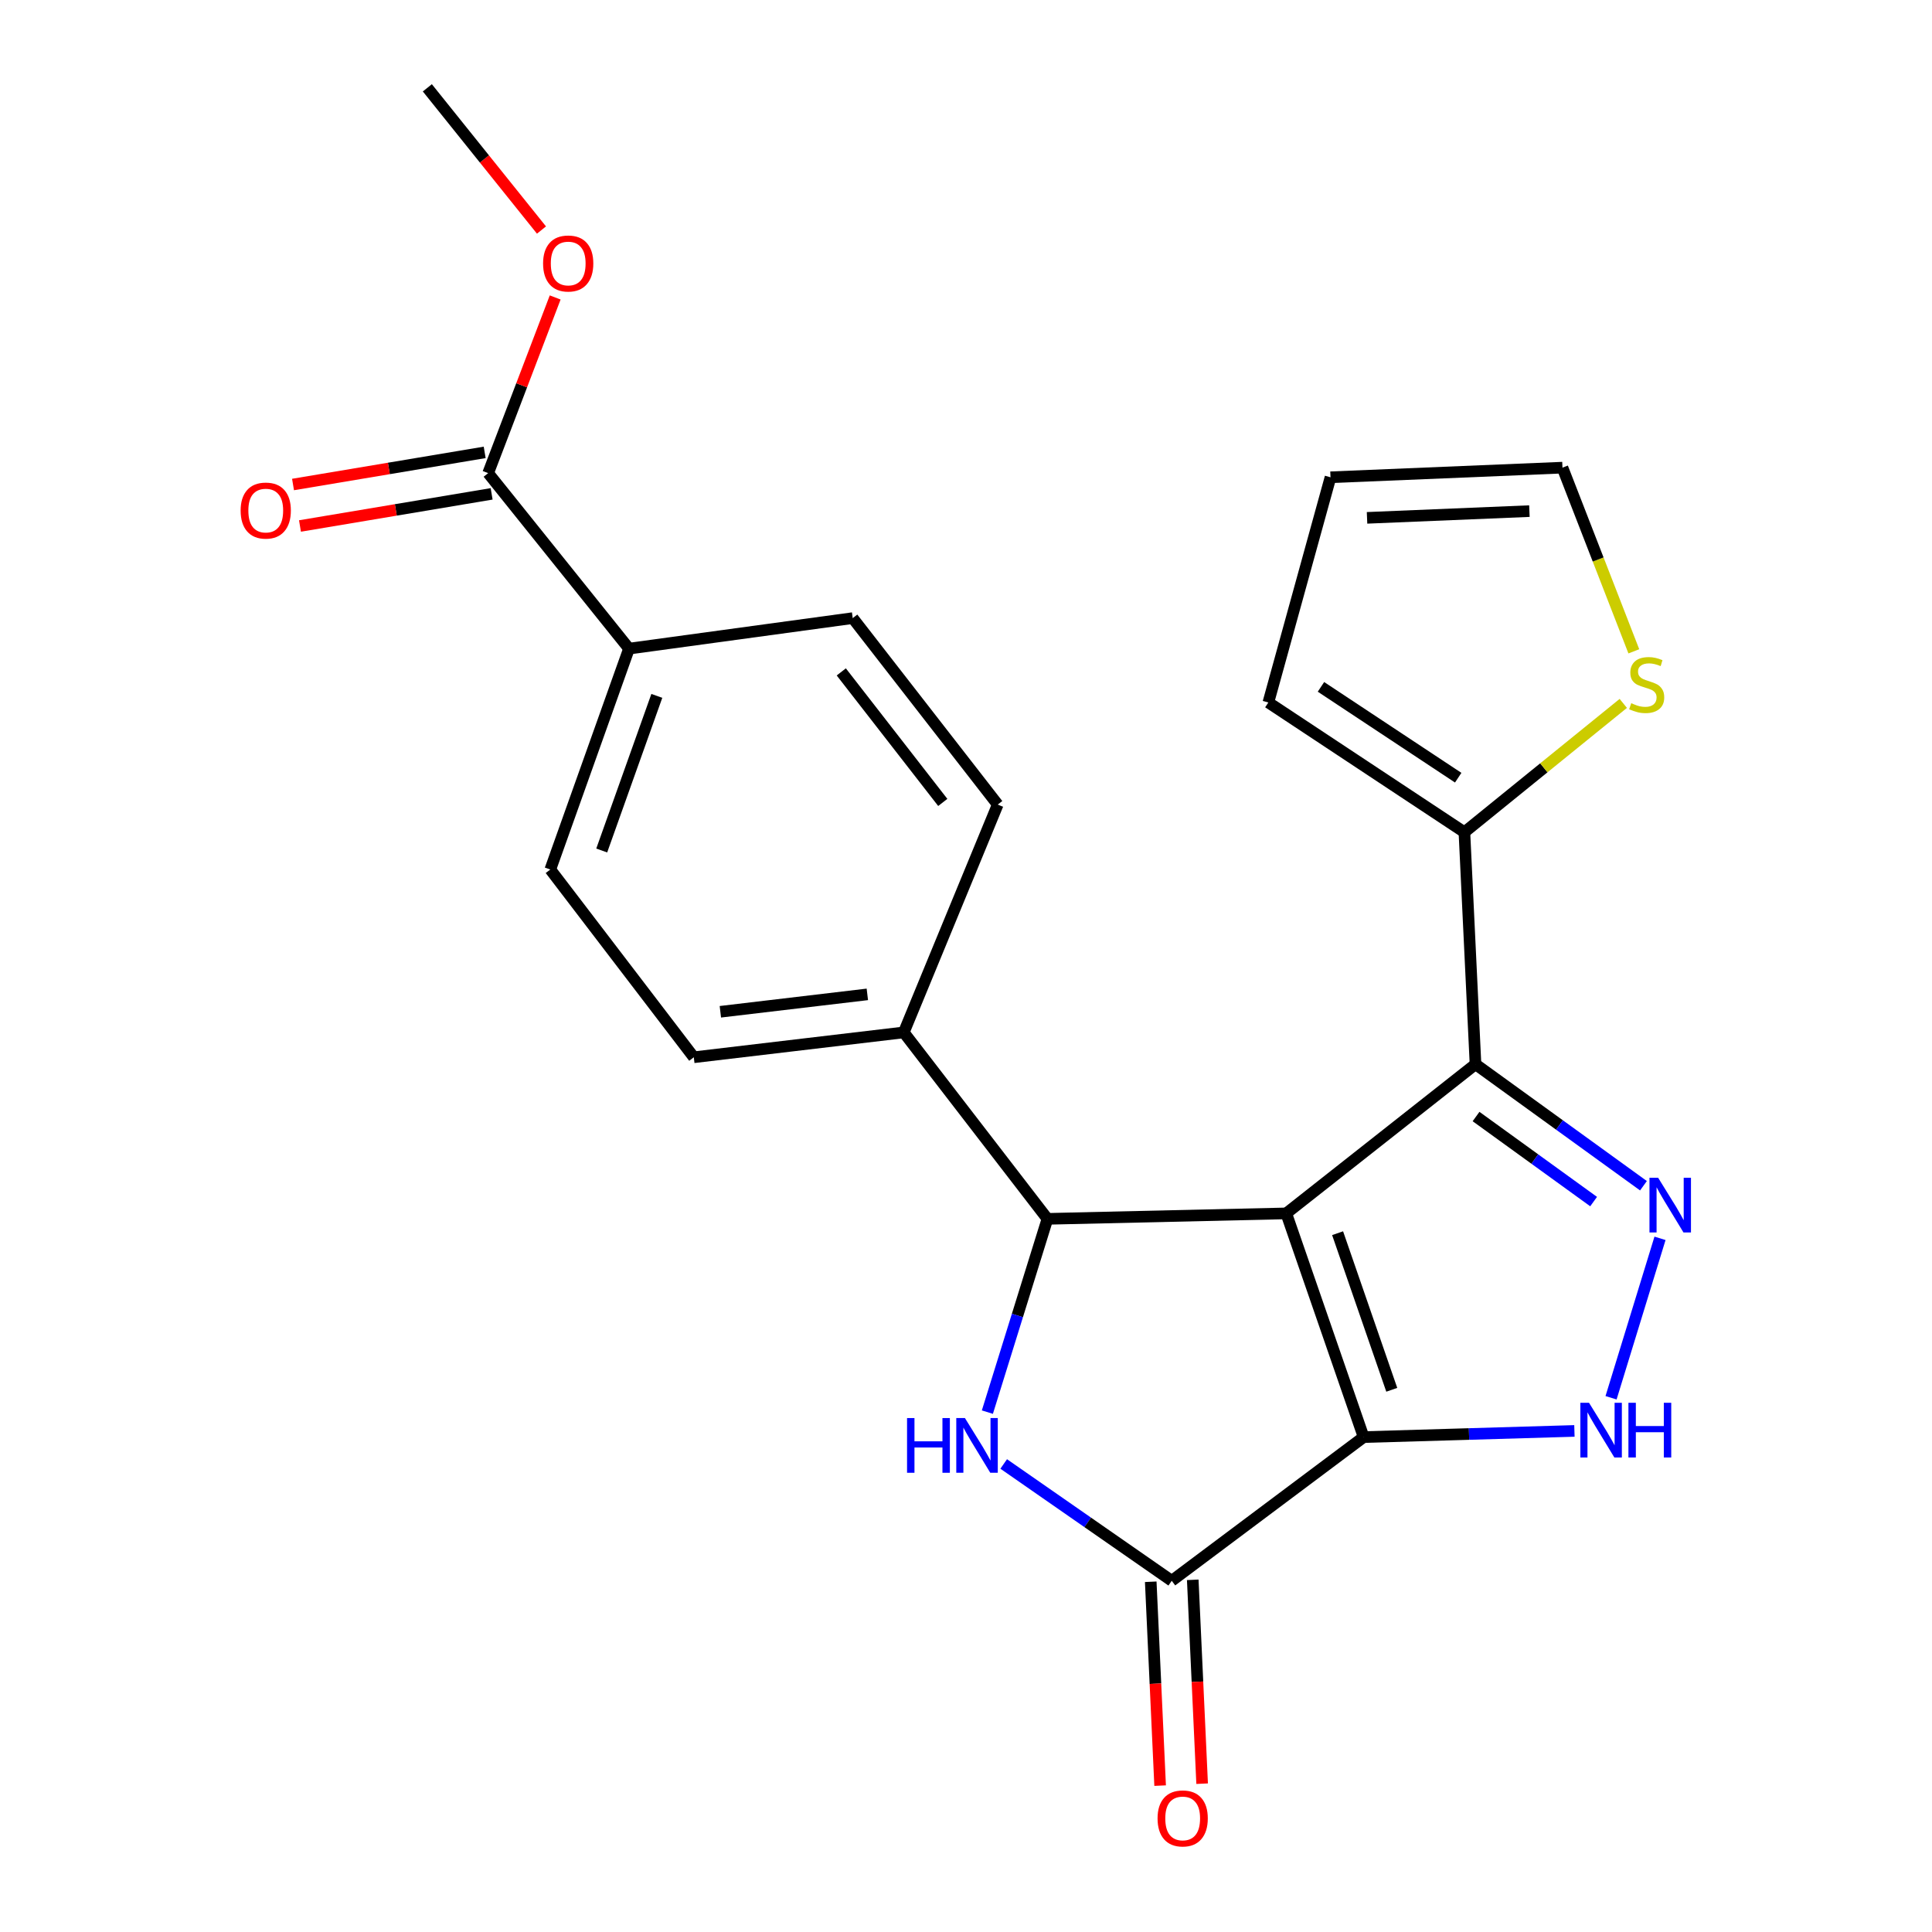 <?xml version='1.0' encoding='iso-8859-1'?>
<svg version='1.1' baseProfile='full'
              xmlns='http://www.w3.org/2000/svg'
                      xmlns:rdkit='http://www.rdkit.org/xml'
                      xmlns:xlink='http://www.w3.org/1999/xlink'
                  xml:space='preserve'
width='1000px' height='1000px' viewBox='0 0 1000 1000'>
<!-- END OF HEADER -->
<rect style='opacity:1.0;fill:#FFFFFF;stroke:none' width='1000' height='1000' x='0' y='0'> </rect>
<path class='bond-0' d='M 665.762,628.048 L 705.814,743.841' style='fill:none;fill-rule:evenodd;stroke:#000000;stroke-width:6px;stroke-linecap:butt;stroke-linejoin:miter;stroke-opacity:1' />
<path class='bond-0' d='M 692.341,638.301 L 720.378,719.356' style='fill:none;fill-rule:evenodd;stroke:#000000;stroke-width:6px;stroke-linecap:butt;stroke-linejoin:miter;stroke-opacity:1' />
<path class='bond-1' d='M 665.762,628.048 L 763.717,550.844' style='fill:none;fill-rule:evenodd;stroke:#000000;stroke-width:6px;stroke-linecap:butt;stroke-linejoin:miter;stroke-opacity:1' />
<path class='bond-2' d='M 665.762,628.048 L 542.156,630.877' style='fill:none;fill-rule:evenodd;stroke:#000000;stroke-width:6px;stroke-linecap:butt;stroke-linejoin:miter;stroke-opacity:1' />
<path class='bond-5' d='M 705.814,743.841 L 606.492,818.214' style='fill:none;fill-rule:evenodd;stroke:#000000;stroke-width:6px;stroke-linecap:butt;stroke-linejoin:miter;stroke-opacity:1' />
<path class='bond-6' d='M 705.814,743.841 L 760.365,742.241' style='fill:none;fill-rule:evenodd;stroke:#000000;stroke-width:6px;stroke-linecap:butt;stroke-linejoin:miter;stroke-opacity:1' />
<path class='bond-6' d='M 760.365,742.241 L 814.916,740.642' style='fill:none;fill-rule:evenodd;stroke:#0000FF;stroke-width:6px;stroke-linecap:butt;stroke-linejoin:miter;stroke-opacity:1' />
<path class='bond-3' d='M 763.717,550.844 L 807.185,582.29' style='fill:none;fill-rule:evenodd;stroke:#000000;stroke-width:6px;stroke-linecap:butt;stroke-linejoin:miter;stroke-opacity:1' />
<path class='bond-3' d='M 807.185,582.29 L 850.652,613.735' style='fill:none;fill-rule:evenodd;stroke:#0000FF;stroke-width:6px;stroke-linecap:butt;stroke-linejoin:miter;stroke-opacity:1' />
<path class='bond-3' d='M 763.998,577.915 L 794.426,599.926' style='fill:none;fill-rule:evenodd;stroke:#000000;stroke-width:6px;stroke-linecap:butt;stroke-linejoin:miter;stroke-opacity:1' />
<path class='bond-3' d='M 794.426,599.926 L 824.853,621.938' style='fill:none;fill-rule:evenodd;stroke:#0000FF;stroke-width:6px;stroke-linecap:butt;stroke-linejoin:miter;stroke-opacity:1' />
<path class='bond-7' d='M 763.717,550.844 L 757.973,430.758' style='fill:none;fill-rule:evenodd;stroke:#000000;stroke-width:6px;stroke-linecap:butt;stroke-linejoin:miter;stroke-opacity:1' />
<path class='bond-4' d='M 542.156,630.877 L 526.609,680.897' style='fill:none;fill-rule:evenodd;stroke:#000000;stroke-width:6px;stroke-linecap:butt;stroke-linejoin:miter;stroke-opacity:1' />
<path class='bond-4' d='M 526.609,680.897 L 511.063,730.916' style='fill:none;fill-rule:evenodd;stroke:#0000FF;stroke-width:6px;stroke-linecap:butt;stroke-linejoin:miter;stroke-opacity:1' />
<path class='bond-10' d='M 542.156,630.877 L 467.795,534.373' style='fill:none;fill-rule:evenodd;stroke:#000000;stroke-width:6px;stroke-linecap:butt;stroke-linejoin:miter;stroke-opacity:1' />
<path class='bond-23' d='M 859.218,640.961 L 833.876,723.481' style='fill:none;fill-rule:evenodd;stroke:#0000FF;stroke-width:6px;stroke-linecap:butt;stroke-linejoin:miter;stroke-opacity:1' />
<path class='bond-24' d='M 519.516,757.746 L 563.004,787.98' style='fill:none;fill-rule:evenodd;stroke:#0000FF;stroke-width:6px;stroke-linecap:butt;stroke-linejoin:miter;stroke-opacity:1' />
<path class='bond-24' d='M 563.004,787.98 L 606.492,818.214' style='fill:none;fill-rule:evenodd;stroke:#000000;stroke-width:6px;stroke-linecap:butt;stroke-linejoin:miter;stroke-opacity:1' />
<path class='bond-12' d='M 595.62,818.715 L 598.049,871.475' style='fill:none;fill-rule:evenodd;stroke:#000000;stroke-width:6px;stroke-linecap:butt;stroke-linejoin:miter;stroke-opacity:1' />
<path class='bond-12' d='M 598.049,871.475 L 600.479,924.235' style='fill:none;fill-rule:evenodd;stroke:#FF0000;stroke-width:6px;stroke-linecap:butt;stroke-linejoin:miter;stroke-opacity:1' />
<path class='bond-12' d='M 617.365,817.714 L 619.794,870.473' style='fill:none;fill-rule:evenodd;stroke:#000000;stroke-width:6px;stroke-linecap:butt;stroke-linejoin:miter;stroke-opacity:1' />
<path class='bond-12' d='M 619.794,870.473 L 622.223,923.233' style='fill:none;fill-rule:evenodd;stroke:#FF0000;stroke-width:6px;stroke-linecap:butt;stroke-linejoin:miter;stroke-opacity:1' />
<path class='bond-9' d='M 757.973,430.758 L 799.09,397.419' style='fill:none;fill-rule:evenodd;stroke:#000000;stroke-width:6px;stroke-linecap:butt;stroke-linejoin:miter;stroke-opacity:1' />
<path class='bond-9' d='M 799.09,397.419 L 840.208,364.081' style='fill:none;fill-rule:evenodd;stroke:#CCCC00;stroke-width:6px;stroke-linecap:butt;stroke-linejoin:miter;stroke-opacity:1' />
<path class='bond-13' d='M 757.973,430.758 L 656.498,363.604' style='fill:none;fill-rule:evenodd;stroke:#000000;stroke-width:6px;stroke-linecap:butt;stroke-linejoin:miter;stroke-opacity:1' />
<path class='bond-13' d='M 754.765,402.532 L 683.732,355.524' style='fill:none;fill-rule:evenodd;stroke:#000000;stroke-width:6px;stroke-linecap:butt;stroke-linejoin:miter;stroke-opacity:1' />
<path class='bond-8' d='M 252.668,244.885 L 325.578,335.729' style='fill:none;fill-rule:evenodd;stroke:#000000;stroke-width:6px;stroke-linecap:butt;stroke-linejoin:miter;stroke-opacity:1' />
<path class='bond-15' d='M 250.868,234.15 L 201.269,242.466' style='fill:none;fill-rule:evenodd;stroke:#000000;stroke-width:6px;stroke-linecap:butt;stroke-linejoin:miter;stroke-opacity:1' />
<path class='bond-15' d='M 201.269,242.466 L 151.67,250.782' style='fill:none;fill-rule:evenodd;stroke:#FF0000;stroke-width:6px;stroke-linecap:butt;stroke-linejoin:miter;stroke-opacity:1' />
<path class='bond-15' d='M 254.467,255.619 L 204.869,263.935' style='fill:none;fill-rule:evenodd;stroke:#000000;stroke-width:6px;stroke-linecap:butt;stroke-linejoin:miter;stroke-opacity:1' />
<path class='bond-15' d='M 204.869,263.935 L 155.27,272.251' style='fill:none;fill-rule:evenodd;stroke:#FF0000;stroke-width:6px;stroke-linecap:butt;stroke-linejoin:miter;stroke-opacity:1' />
<path class='bond-21' d='M 252.668,244.885 L 270.013,199.425' style='fill:none;fill-rule:evenodd;stroke:#000000;stroke-width:6px;stroke-linecap:butt;stroke-linejoin:miter;stroke-opacity:1' />
<path class='bond-21' d='M 270.013,199.425 L 287.359,153.965' style='fill:none;fill-rule:evenodd;stroke:#FF0000;stroke-width:6px;stroke-linecap:butt;stroke-linejoin:miter;stroke-opacity:1' />
<path class='bond-14' d='M 845.669,337.127 L 827.198,289.591' style='fill:none;fill-rule:evenodd;stroke:#CCCC00;stroke-width:6px;stroke-linecap:butt;stroke-linejoin:miter;stroke-opacity:1' />
<path class='bond-14' d='M 827.198,289.591 L 808.728,242.055' style='fill:none;fill-rule:evenodd;stroke:#000000;stroke-width:6px;stroke-linecap:butt;stroke-linejoin:miter;stroke-opacity:1' />
<path class='bond-17' d='M 467.795,534.373 L 516.422,416.452' style='fill:none;fill-rule:evenodd;stroke:#000000;stroke-width:6px;stroke-linecap:butt;stroke-linejoin:miter;stroke-opacity:1' />
<path class='bond-18' d='M 467.795,534.373 L 359.113,547.24' style='fill:none;fill-rule:evenodd;stroke:#000000;stroke-width:6px;stroke-linecap:butt;stroke-linejoin:miter;stroke-opacity:1' />
<path class='bond-18' d='M 448.933,514.686 L 372.856,523.693' style='fill:none;fill-rule:evenodd;stroke:#000000;stroke-width:6px;stroke-linecap:butt;stroke-linejoin:miter;stroke-opacity:1' />
<path class='bond-11' d='M 325.578,335.729 L 284.836,450.059' style='fill:none;fill-rule:evenodd;stroke:#000000;stroke-width:6px;stroke-linecap:butt;stroke-linejoin:miter;stroke-opacity:1' />
<path class='bond-11' d='M 339.971,360.186 L 311.452,440.217' style='fill:none;fill-rule:evenodd;stroke:#000000;stroke-width:6px;stroke-linecap:butt;stroke-linejoin:miter;stroke-opacity:1' />
<path class='bond-25' d='M 325.578,335.729 L 441.371,319.935' style='fill:none;fill-rule:evenodd;stroke:#000000;stroke-width:6px;stroke-linecap:butt;stroke-linejoin:miter;stroke-opacity:1' />
<path class='bond-16' d='M 656.498,363.604 L 688.666,247.037' style='fill:none;fill-rule:evenodd;stroke:#000000;stroke-width:6px;stroke-linecap:butt;stroke-linejoin:miter;stroke-opacity:1' />
<path class='bond-26' d='M 808.728,242.055 L 688.666,247.037' style='fill:none;fill-rule:evenodd;stroke:#000000;stroke-width:6px;stroke-linecap:butt;stroke-linejoin:miter;stroke-opacity:1' />
<path class='bond-26' d='M 791.621,264.551 L 707.578,268.039' style='fill:none;fill-rule:evenodd;stroke:#000000;stroke-width:6px;stroke-linecap:butt;stroke-linejoin:miter;stroke-opacity:1' />
<path class='bond-20' d='M 516.422,416.452 L 441.371,319.935' style='fill:none;fill-rule:evenodd;stroke:#000000;stroke-width:6px;stroke-linecap:butt;stroke-linejoin:miter;stroke-opacity:1' />
<path class='bond-20' d='M 487.98,415.337 L 435.445,347.775' style='fill:none;fill-rule:evenodd;stroke:#000000;stroke-width:6px;stroke-linecap:butt;stroke-linejoin:miter;stroke-opacity:1' />
<path class='bond-19' d='M 359.113,547.24 L 284.836,450.059' style='fill:none;fill-rule:evenodd;stroke:#000000;stroke-width:6px;stroke-linecap:butt;stroke-linejoin:miter;stroke-opacity:1' />
<path class='bond-22' d='M 280.269,119.067 L 250.729,82.261' style='fill:none;fill-rule:evenodd;stroke:#FF0000;stroke-width:6px;stroke-linecap:butt;stroke-linejoin:miter;stroke-opacity:1' />
<path class='bond-22' d='M 250.729,82.261 L 221.189,45.455' style='fill:none;fill-rule:evenodd;stroke:#000000;stroke-width:6px;stroke-linecap:butt;stroke-linejoin:miter;stroke-opacity:1' />
<path  class='atom-4' d='M 858.242 609.594
L 867.522 624.594
Q 868.442 626.074, 869.922 628.754
Q 871.402 631.434, 871.482 631.594
L 871.482 609.594
L 875.242 609.594
L 875.242 637.914
L 871.362 637.914
L 861.402 621.514
Q 860.242 619.594, 859.002 617.394
Q 857.802 615.194, 857.442 614.514
L 857.442 637.914
L 853.762 637.914
L 853.762 609.594
L 858.242 609.594
' fill='#0000FF'/>
<path  class='atom-5' d='M 469.487 733.986
L 473.327 733.986
L 473.327 746.026
L 487.807 746.026
L 487.807 733.986
L 491.647 733.986
L 491.647 762.306
L 487.807 762.306
L 487.807 749.226
L 473.327 749.226
L 473.327 762.306
L 469.487 762.306
L 469.487 733.986
' fill='#0000FF'/>
<path  class='atom-5' d='M 499.447 733.986
L 508.727 748.986
Q 509.647 750.466, 511.127 753.146
Q 512.607 755.826, 512.687 755.986
L 512.687 733.986
L 516.447 733.986
L 516.447 762.306
L 512.567 762.306
L 502.607 745.906
Q 501.447 743.986, 500.207 741.786
Q 499.007 739.586, 498.647 738.906
L 498.647 762.306
L 494.967 762.306
L 494.967 733.986
L 499.447 733.986
' fill='#0000FF'/>
<path  class='atom-7' d='M 822.47 726.077
L 831.75 741.077
Q 832.67 742.557, 834.15 745.237
Q 835.63 747.917, 835.71 748.077
L 835.71 726.077
L 839.47 726.077
L 839.47 754.397
L 835.59 754.397
L 825.63 737.997
Q 824.47 736.077, 823.23 733.877
Q 822.03 731.677, 821.67 730.997
L 821.67 754.397
L 817.99 754.397
L 817.99 726.077
L 822.47 726.077
' fill='#0000FF'/>
<path  class='atom-7' d='M 842.87 726.077
L 846.71 726.077
L 846.71 738.117
L 861.19 738.117
L 861.19 726.077
L 865.03 726.077
L 865.03 754.397
L 861.19 754.397
L 861.19 741.317
L 846.71 741.317
L 846.71 754.397
L 842.87 754.397
L 842.87 726.077
' fill='#0000FF'/>
<path  class='atom-10' d='M 844.324 363.976
Q 844.644 364.096, 845.964 364.656
Q 847.284 365.216, 848.724 365.576
Q 850.204 365.896, 851.644 365.896
Q 854.324 365.896, 855.884 364.616
Q 857.444 363.296, 857.444 361.016
Q 857.444 359.456, 856.644 358.496
Q 855.884 357.536, 854.684 357.016
Q 853.484 356.496, 851.484 355.896
Q 848.964 355.136, 847.444 354.416
Q 845.964 353.696, 844.884 352.176
Q 843.844 350.656, 843.844 348.096
Q 843.844 344.536, 846.244 342.336
Q 848.684 340.136, 853.484 340.136
Q 856.764 340.136, 860.484 341.696
L 859.564 344.776
Q 856.164 343.376, 853.604 343.376
Q 850.844 343.376, 849.324 344.536
Q 847.804 345.656, 847.844 347.616
Q 847.844 349.136, 848.604 350.056
Q 849.404 350.976, 850.524 351.496
Q 851.684 352.016, 853.604 352.616
Q 856.164 353.416, 857.684 354.216
Q 859.204 355.016, 860.284 356.656
Q 861.404 358.256, 861.404 361.016
Q 861.404 364.936, 858.764 367.056
Q 856.164 369.136, 851.804 369.136
Q 849.284 369.136, 847.364 368.576
Q 845.484 368.056, 843.244 367.136
L 844.324 363.976
' fill='#CCCC00'/>
<path  class='atom-13' d='M 599.152 941.21
Q 599.152 934.41, 602.512 930.61
Q 605.872 926.81, 612.152 926.81
Q 618.432 926.81, 621.792 930.61
Q 625.152 934.41, 625.152 941.21
Q 625.152 948.09, 621.752 952.01
Q 618.352 955.89, 612.152 955.89
Q 605.912 955.89, 602.512 952.01
Q 599.152 948.13, 599.152 941.21
M 612.152 952.69
Q 616.472 952.69, 618.792 949.81
Q 621.152 946.89, 621.152 941.21
Q 621.152 935.65, 618.792 932.85
Q 616.472 930.01, 612.152 930.01
Q 607.832 930.01, 605.472 932.81
Q 603.152 935.61, 603.152 941.21
Q 603.152 946.93, 605.472 949.81
Q 607.832 952.69, 612.152 952.69
' fill='#FF0000'/>
<path  class='atom-16' d='M 124.552 264.265
Q 124.552 257.465, 127.912 253.665
Q 131.272 249.865, 137.552 249.865
Q 143.832 249.865, 147.192 253.665
Q 150.552 257.465, 150.552 264.265
Q 150.552 271.145, 147.152 275.065
Q 143.752 278.945, 137.552 278.945
Q 131.312 278.945, 127.912 275.065
Q 124.552 271.185, 124.552 264.265
M 137.552 275.745
Q 141.872 275.745, 144.192 272.865
Q 146.552 269.945, 146.552 264.265
Q 146.552 258.705, 144.192 255.905
Q 141.872 253.065, 137.552 253.065
Q 133.232 253.065, 130.872 255.865
Q 128.552 258.665, 128.552 264.265
Q 128.552 269.985, 130.872 272.865
Q 133.232 275.745, 137.552 275.745
' fill='#FF0000'/>
<path  class='atom-22' d='M 281.099 136.379
Q 281.099 129.579, 284.459 125.779
Q 287.819 121.979, 294.099 121.979
Q 300.379 121.979, 303.739 125.779
Q 307.099 129.579, 307.099 136.379
Q 307.099 143.259, 303.699 147.179
Q 300.299 151.059, 294.099 151.059
Q 287.859 151.059, 284.459 147.179
Q 281.099 143.299, 281.099 136.379
M 294.099 147.859
Q 298.419 147.859, 300.739 144.979
Q 303.099 142.059, 303.099 136.379
Q 303.099 130.819, 300.739 128.019
Q 298.419 125.179, 294.099 125.179
Q 289.779 125.179, 287.419 127.979
Q 285.099 130.779, 285.099 136.379
Q 285.099 142.099, 287.419 144.979
Q 289.779 147.859, 294.099 147.859
' fill='#FF0000'/>
</svg>
